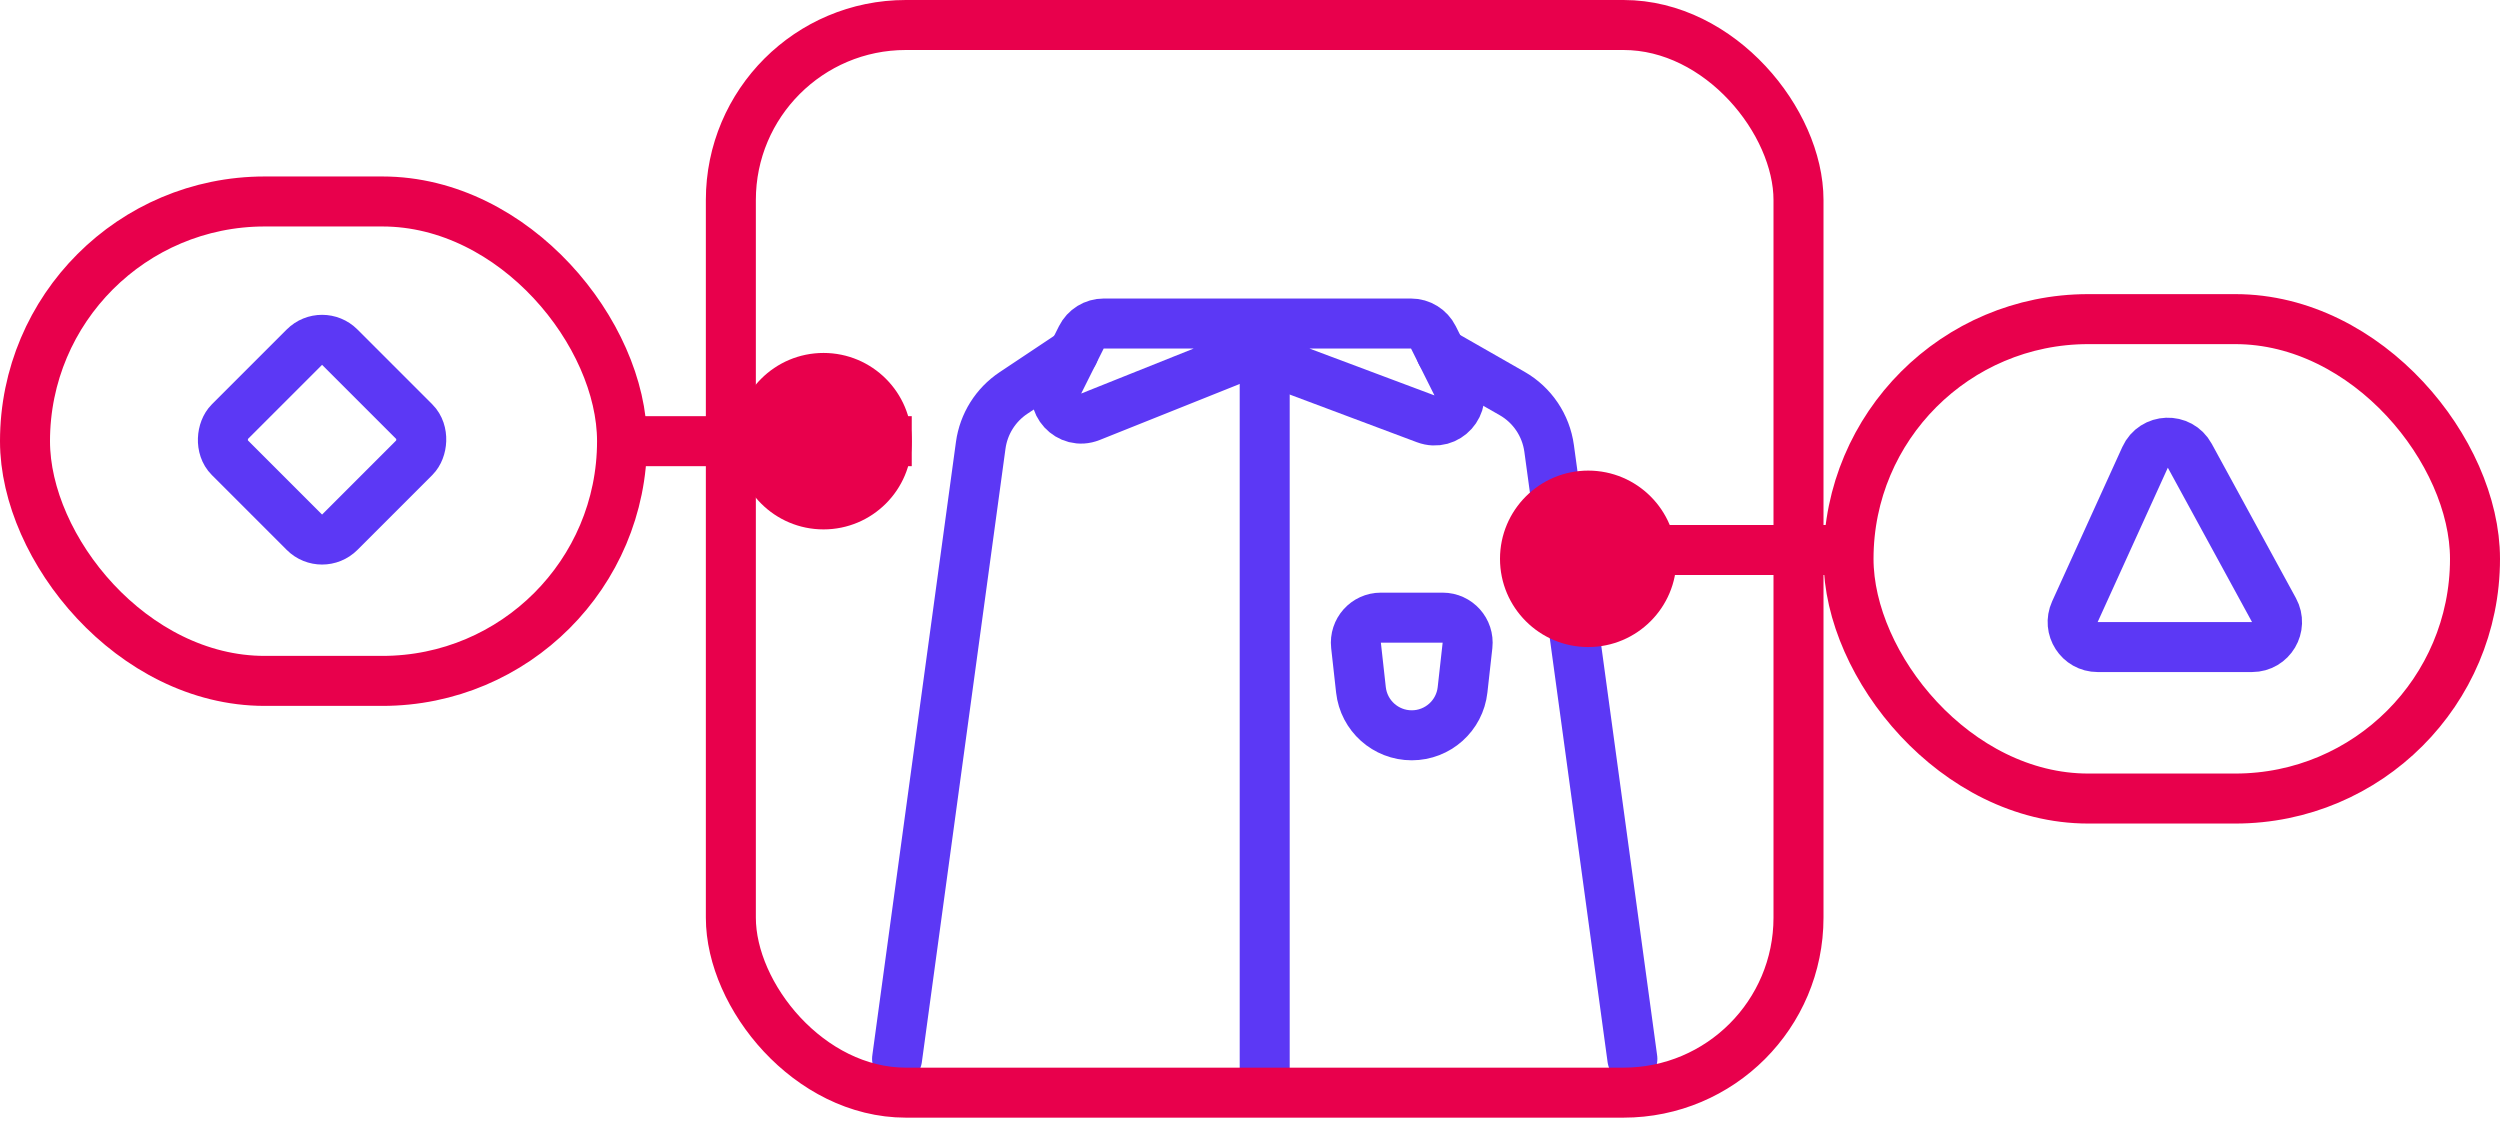 <svg xmlns="http://www.w3.org/2000/svg" width="100" height="45" viewBox="0 0 100 45" fill="none"><path d="M58.273 15.369L57.336 13.494C57.166 13.155 56.82 12.941 56.441 12.941H44.148C43.769 12.941 43.423 13.155 43.253 13.494L42.353 15.294C41.942 16.117 42.765 17.012 43.619 16.67L49.641 14.261C49.872 14.169 50.13 14.166 50.363 14.254L57.028 16.753C57.879 17.072 58.68 16.182 58.273 15.369Z" stroke="#5C38F5" stroke-width="2" stroke-linecap="round" stroke-linejoin="round"></path><path d="M50.588 15.294V42.941" stroke="#5C38F5" stroke-width="2" stroke-linecap="round" stroke-linejoin="round"></path><path d="M35.883 42.353L39.229 17.811C39.346 16.959 39.822 16.197 40.538 15.72L42.942 14.118" stroke="#5C38F5" stroke-width="2" stroke-linecap="round" stroke-linejoin="round"></path><path d="M65.295 42.353L61.965 17.936C61.839 17.012 61.291 16.199 60.481 15.737L57.648 14.118" stroke="#5C38F5" stroke-width="2" stroke-linecap="round" stroke-linejoin="round"></path><path d="M54.438 27.593L54.241 25.817C54.175 25.224 54.638 24.706 55.234 24.706H57.706C58.302 24.706 58.766 25.224 58.7 25.817L58.502 27.593C58.387 28.629 57.512 29.412 56.47 29.412C55.428 29.412 54.553 28.629 54.438 27.593Z" stroke="#5C38F5" stroke-width="2" stroke-linecap="round" stroke-linejoin="round"></path><rect x="29.234" y="1" width="42.706" height="42.706" rx="7" stroke="#E8004C" stroke-width="2"></rect><circle cx="32.941" cy="17.647" r="3.529" fill="#E8004C"></circle><path d="M24.705 17.647L36.47 17.647" stroke="#E8004C" stroke-width="2"></path><rect x="1" y="8.059" width="23.882" height="19.177" rx="9.588" stroke="#E8004C" stroke-width="2"></rect><rect x="12.883" y="13.179" width="6.235" height="6.235" rx="1" transform="rotate(45 12.883 13.179)" stroke="#5C38F5" stroke-width="2"></rect><circle cx="63.529" cy="22.353" r="3.529" fill="#E8004C"></circle><path d="M64 22H74" stroke="#E8004C" stroke-width="2"></path><rect x="73.941" y="12.765" width="25.059" height="19.177" rx="9.588" stroke="#E8004C" stroke-width="2"></rect><path d="M90.081 25.882H83.906C83.179 25.882 82.695 25.131 82.996 24.468L85.803 18.294C86.144 17.544 87.196 17.505 87.591 18.229L90.959 24.403C91.322 25.07 90.84 25.882 90.081 25.882Z" stroke="#5C38F5" stroke-width="2" stroke-linecap="round" stroke-linejoin="round"></path></svg>